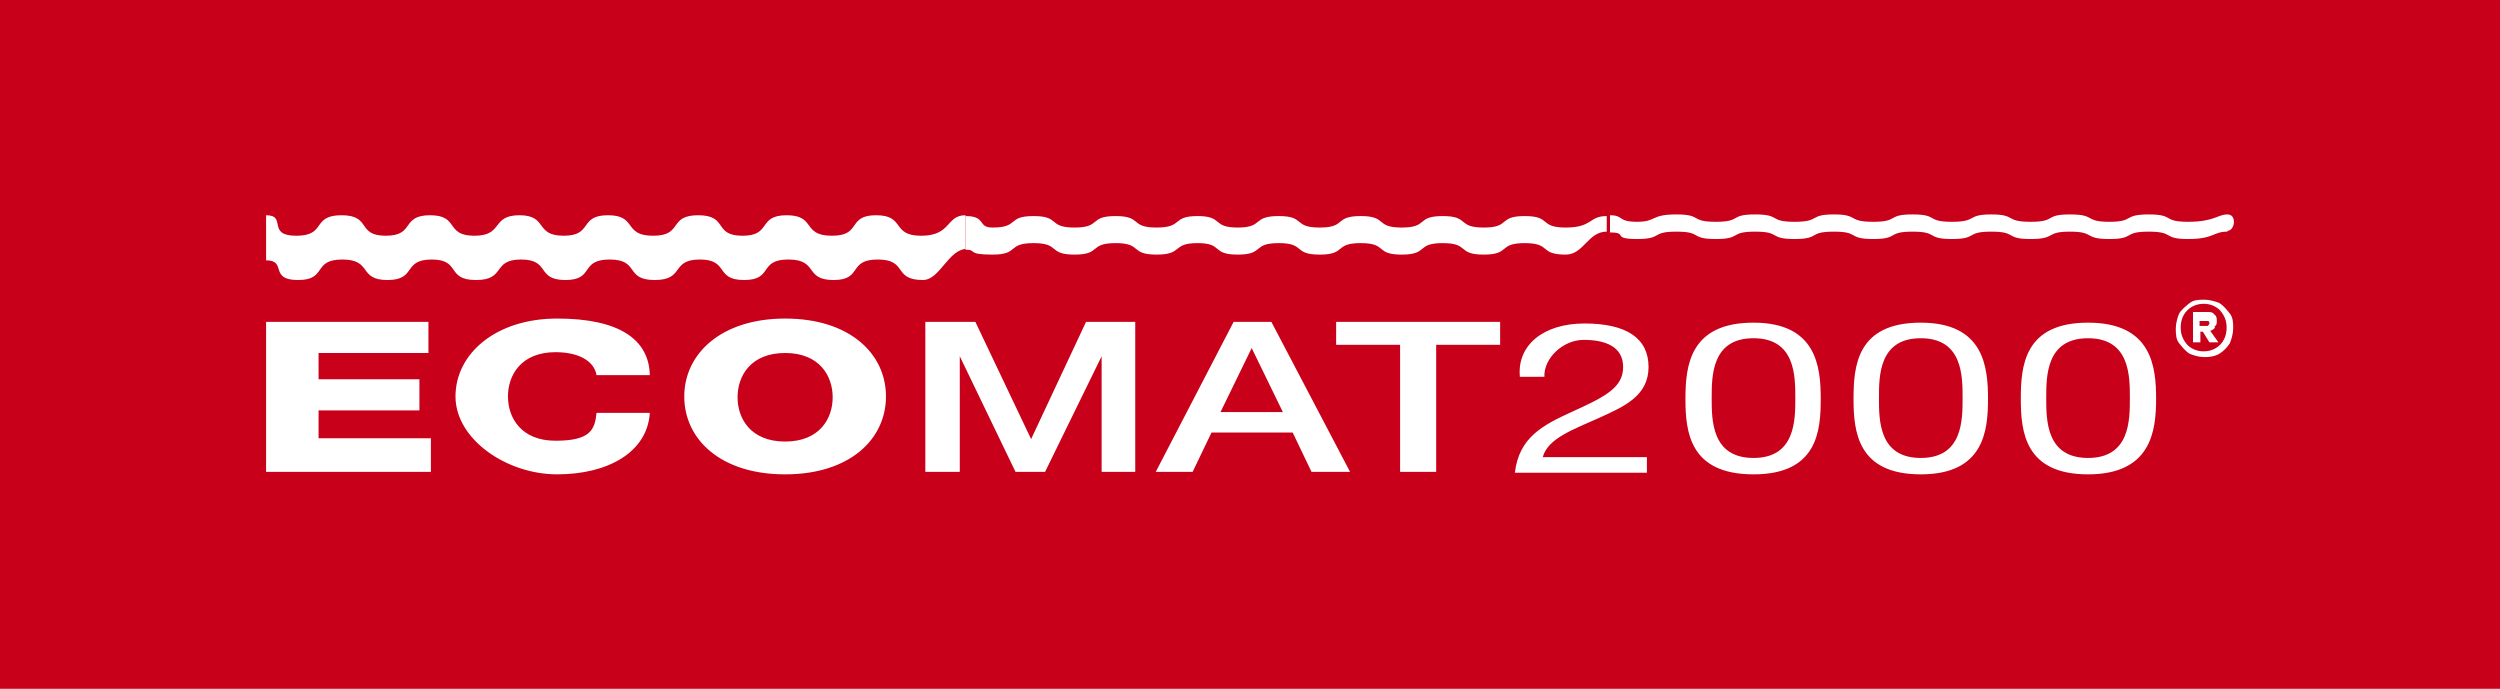 <?xml version="1.0" encoding="UTF-8"?>
<svg id="Livello_1" data-name="Livello 1" xmlns="http://www.w3.org/2000/svg" viewBox="0 0 304.89 84">
  <defs>
    <style>
      .cls-1 {
        fill: #fff;
      }

      .cls-2 {
        fill: #c90019;
      }
    </style>
  </defs>
  <rect class="cls-2" width="304.89" height="84"/>
  <g>
    <path class="cls-1" d="M117.95,30.35c-2.3,0-3.3,3.8-5.4,3.8-3.7,0-1.8-2.5-5.5-2.5s-1.8,2.5-5.4,2.5-1.8-2.5-5.5-2.5-1.8,2.5-5.4,2.5-1.8-2.5-5.4-2.5-1.8,2.5-5.5,2.5-1.8-2.5-5.5-2.5-1.8,2.5-5.4,2.5-1.8-2.5-5.4-2.5-1.8,2.5-5.5,2.5-1.8-2.5-5.4-2.5-1.8,2.5-5.4,2.5-1.8-2.5-5.5-2.5-1.8,2.5-5.4,2.5-1.3-2.4-3.9-2.4v-5.5c2.6,0,0,2.5,3.7,2.5s1.8-2.5,5.5-2.5,1.8,2.5,5.4,2.5,1.8-2.5,5.4-2.5,1.8,2.5,5.4,2.5,2-2.5,5.5-2.5,1.8,2.5,5.4,2.5,1.8-2.5,5.4-2.5,1.8,2.5,5.5,2.5,1.8-2.5,5.5-2.5,1.8,2.5,5.4,2.5,1.8-2.5,5.4-2.5,1.8,2.5,5.5,2.5,1.8-2.5,5.4-2.5,1.8,2.5,5.5,2.5,3-2.5,5.4-2.5v4.1h.2Z"/>
    <path class="cls-1" d="M195.95,28.25c-2.3,0-2.8,2.8-5,2.8-3.3,0-1.7-1.4-5-1.4s-1.7,1.4-5,1.4-1.7-1.4-5-1.4-1.7,1.4-5,1.4-1.7-1.4-5-1.4-1.7,1.4-5,1.4-1.7-1.4-5-1.4-1.7,1.4-5,1.4-1.7-1.4-4.9-1.4-1.7,1.4-5,1.4-1.7-1.4-5-1.4-1.7,1.4-5,1.4-1.7-1.4-5-1.4-1.7,1.4-5,1.4-1.8-.6-3.3-.6v-4.1c2.6,0,1.4,1.4,3.3,1.4,3.3,0,1.7-1.4,5-1.4s1.7,1.4,5,1.4,1.7-1.4,5-1.4,1.7,1.4,5,1.4,1.8-1.4,5-1.4,1.7,1.4,4.9,1.4,1.7-1.4,5-1.4,1.7,1.4,5,1.4,1.7-1.4,5-1.4,1.7,1.4,5,1.4,1.7-1.4,5-1.4,1.7,1.4,5,1.4,1.7-1.4,5-1.4,1.7,1.4,5,1.4,2.8-1.4,5-1.4v2-.1ZM271.65,28.25c-1.8,0-1.6.9-4.8.9s-1.6-.9-4.8-.9-1.6.9-4.8.9-1.7-.9-4.8-.9-1.6.9-4.8.9-1.6-.9-4.8-.9-1.6.9-4.8.9-1.6-.9-4.8-.9-1.6.9-4.8.9-1.6-.9-4.8-.9-1.6.9-4.8.9-1.6-.9-4.8-.9-1.6.9-4.8.9-1.6-.9-4.8-.9-1.6.9-4.8.9-1-.8-3.3-.8v-2.1c1.7,0,.9.8,3.3.8s1.6-.9,4.8-.9,1.6.9,4.8.9,1.6-.9,4.8-.9,1.6.9,4.8.9,1.7-.9,4.8-.9,1.6.9,4.8.9,1.6-.9,4.8-.9,1.6.9,4.8.9,1.7-.9,4.8-.9,1.6.9,4.8.9,1.6-.9,4.8-.9,1.7.9,4.8.9,1.6-.9,4.8-.9,1.6.9,4.8.9,3.6-.9,4.8-.9.9,2,0,2M32.45,39.25h19.8v3.8h-13.4v3.2h12.3v3.8h-12.3v3.4h13.7v4.1h-20.1v-18.3ZM72.75,45.75c-.3-1.8-2.3-2.8-5-2.8-4.2,0-5.8,2.8-5.8,5.4s1.6,5.4,5.8,5.4,4.8-1.3,5-3.4h6.5c-.3,4.8-5.1,7.5-11.3,7.5s-12.4-4.3-12.4-9.5,4.9-9.5,12.4-9.5,11.2,2.5,11.3,6.9h-6.5ZM95.75,38.85c-7.8,0-12.3,4.3-12.3,9.5s4.4,9.5,12.3,9.5,12.3-4.3,12.3-9.5-4.4-9.5-12.3-9.5ZM95.75,53.85c-4.2,0-5.8-2.8-5.8-5.4s1.6-5.4,5.8-5.4,5.8,2.8,5.8,5.4-1.6,5.4-5.8,5.4ZM112.75,39.25h6.2l6.8,14.3,6.7-14.3h6v18.3h-4.1v-14.1l-6.9,14.1h-3.6l-6.8-14.1v14.1h-4.2v-18.3h-.1ZM155.05,39.25h-4.6l-9.5,18.3h4.5l2.3-4.8h9.9l2.3,4.8h4.7s-9.6-18.3-9.6-18.3ZM148.85,50.25l3.8-7.8,3.8,7.8h-7.6ZM162.85,39.25h20.1v2.8h-7.8v15.5h-4.4v-15.5h-7.8v-2.8h-.1ZM185.35,45.85c-.3-3.7,2.8-6.4,7.9-6.4s7.8,1.8,7.8,5.3-2.9,4.8-6,6.2c-3.1,1.4-6.3,2.5-6.9,4.8h12.7v1.9h-16.1c.5-4.3,3.4-5.8,6.9-7.4,4.2-1.9,6.3-3,6.3-5.5s-2.2-3.3-4.8-3.3-4.9,2.3-4.8,4.5h-3v-.1ZM213.85,39.35c-7.8,0-8.3,5.3-8.3,9.3s.5,9.2,8.3,9.2,8.2-5.3,8.2-9.2-.5-9.3-8.2-9.3ZM213.85,55.85c-5.1,0-5.1-4.6-5.1-7.3s0-7.3,5.1-7.3,5.1,4.6,5.1,7.3,0,7.3-5.1,7.3ZM234.25,39.35c-7.8,0-8.2,5.3-8.2,9.3s.5,9.2,8.2,9.2,8.2-5.3,8.2-9.2-.5-9.3-8.2-9.3ZM234.25,55.85c-5.1,0-5.1-4.6-5.1-7.3s0-7.3,5.1-7.3,5.1,4.6,5.1,7.3,0,7.3-5.1,7.3ZM254.65,39.35c-7.8,0-8.2,5.3-8.2,9.3s.5,9.2,8.2,9.2,8.3-5.3,8.3-9.2-.5-9.3-8.3-9.3ZM254.65,55.85c-5.1,0-5.1-4.6-5.1-7.3s0-7.3,5.1-7.3,5.1,4.6,5.1,7.3,0,7.3-5.1,7.3ZM270.65,36.95c.5.3.9.8,1.3,1.3s.4,1.2.4,1.8-.2,1.3-.4,1.8c-.3.5-.8,1-1.3,1.3s-1.1.4-1.8.4-1.3-.2-1.8-.4c-.5-.3-.9-.8-1.3-1.3s-.4-1.2-.4-1.8.2-1.3.4-1.8c.3-.5.8-.9,1.3-1.3s1.2-.4,1.8-.4,1.3.2,1.8.4ZM270.75,42.05c.5-.5.8-1.2.8-2.1s-.3-1.5-.8-2.1c-.5-.5-1.2-.8-2-.8s-1.5.3-2,.8-.8,1.2-.8,2.1.3,1.5.8,2.1c.5.5,1.2.8,2,.8s1.5-.3,2-.8ZM270.15,39.95c-.2.2-.3.3-.6.4l1,1.4h-1.1l-.8-1.3h-.3v1.3h-.9v-3.7h1.7c.4,0,.7,0,.9.3.3.2.3.5.3.8s0,.5-.3.7l.1.1ZM268.25,39.75h1s.2-.2.2-.3,0-.3-.2-.3h-1v.8-.2Z"/>
  </g>
</svg>